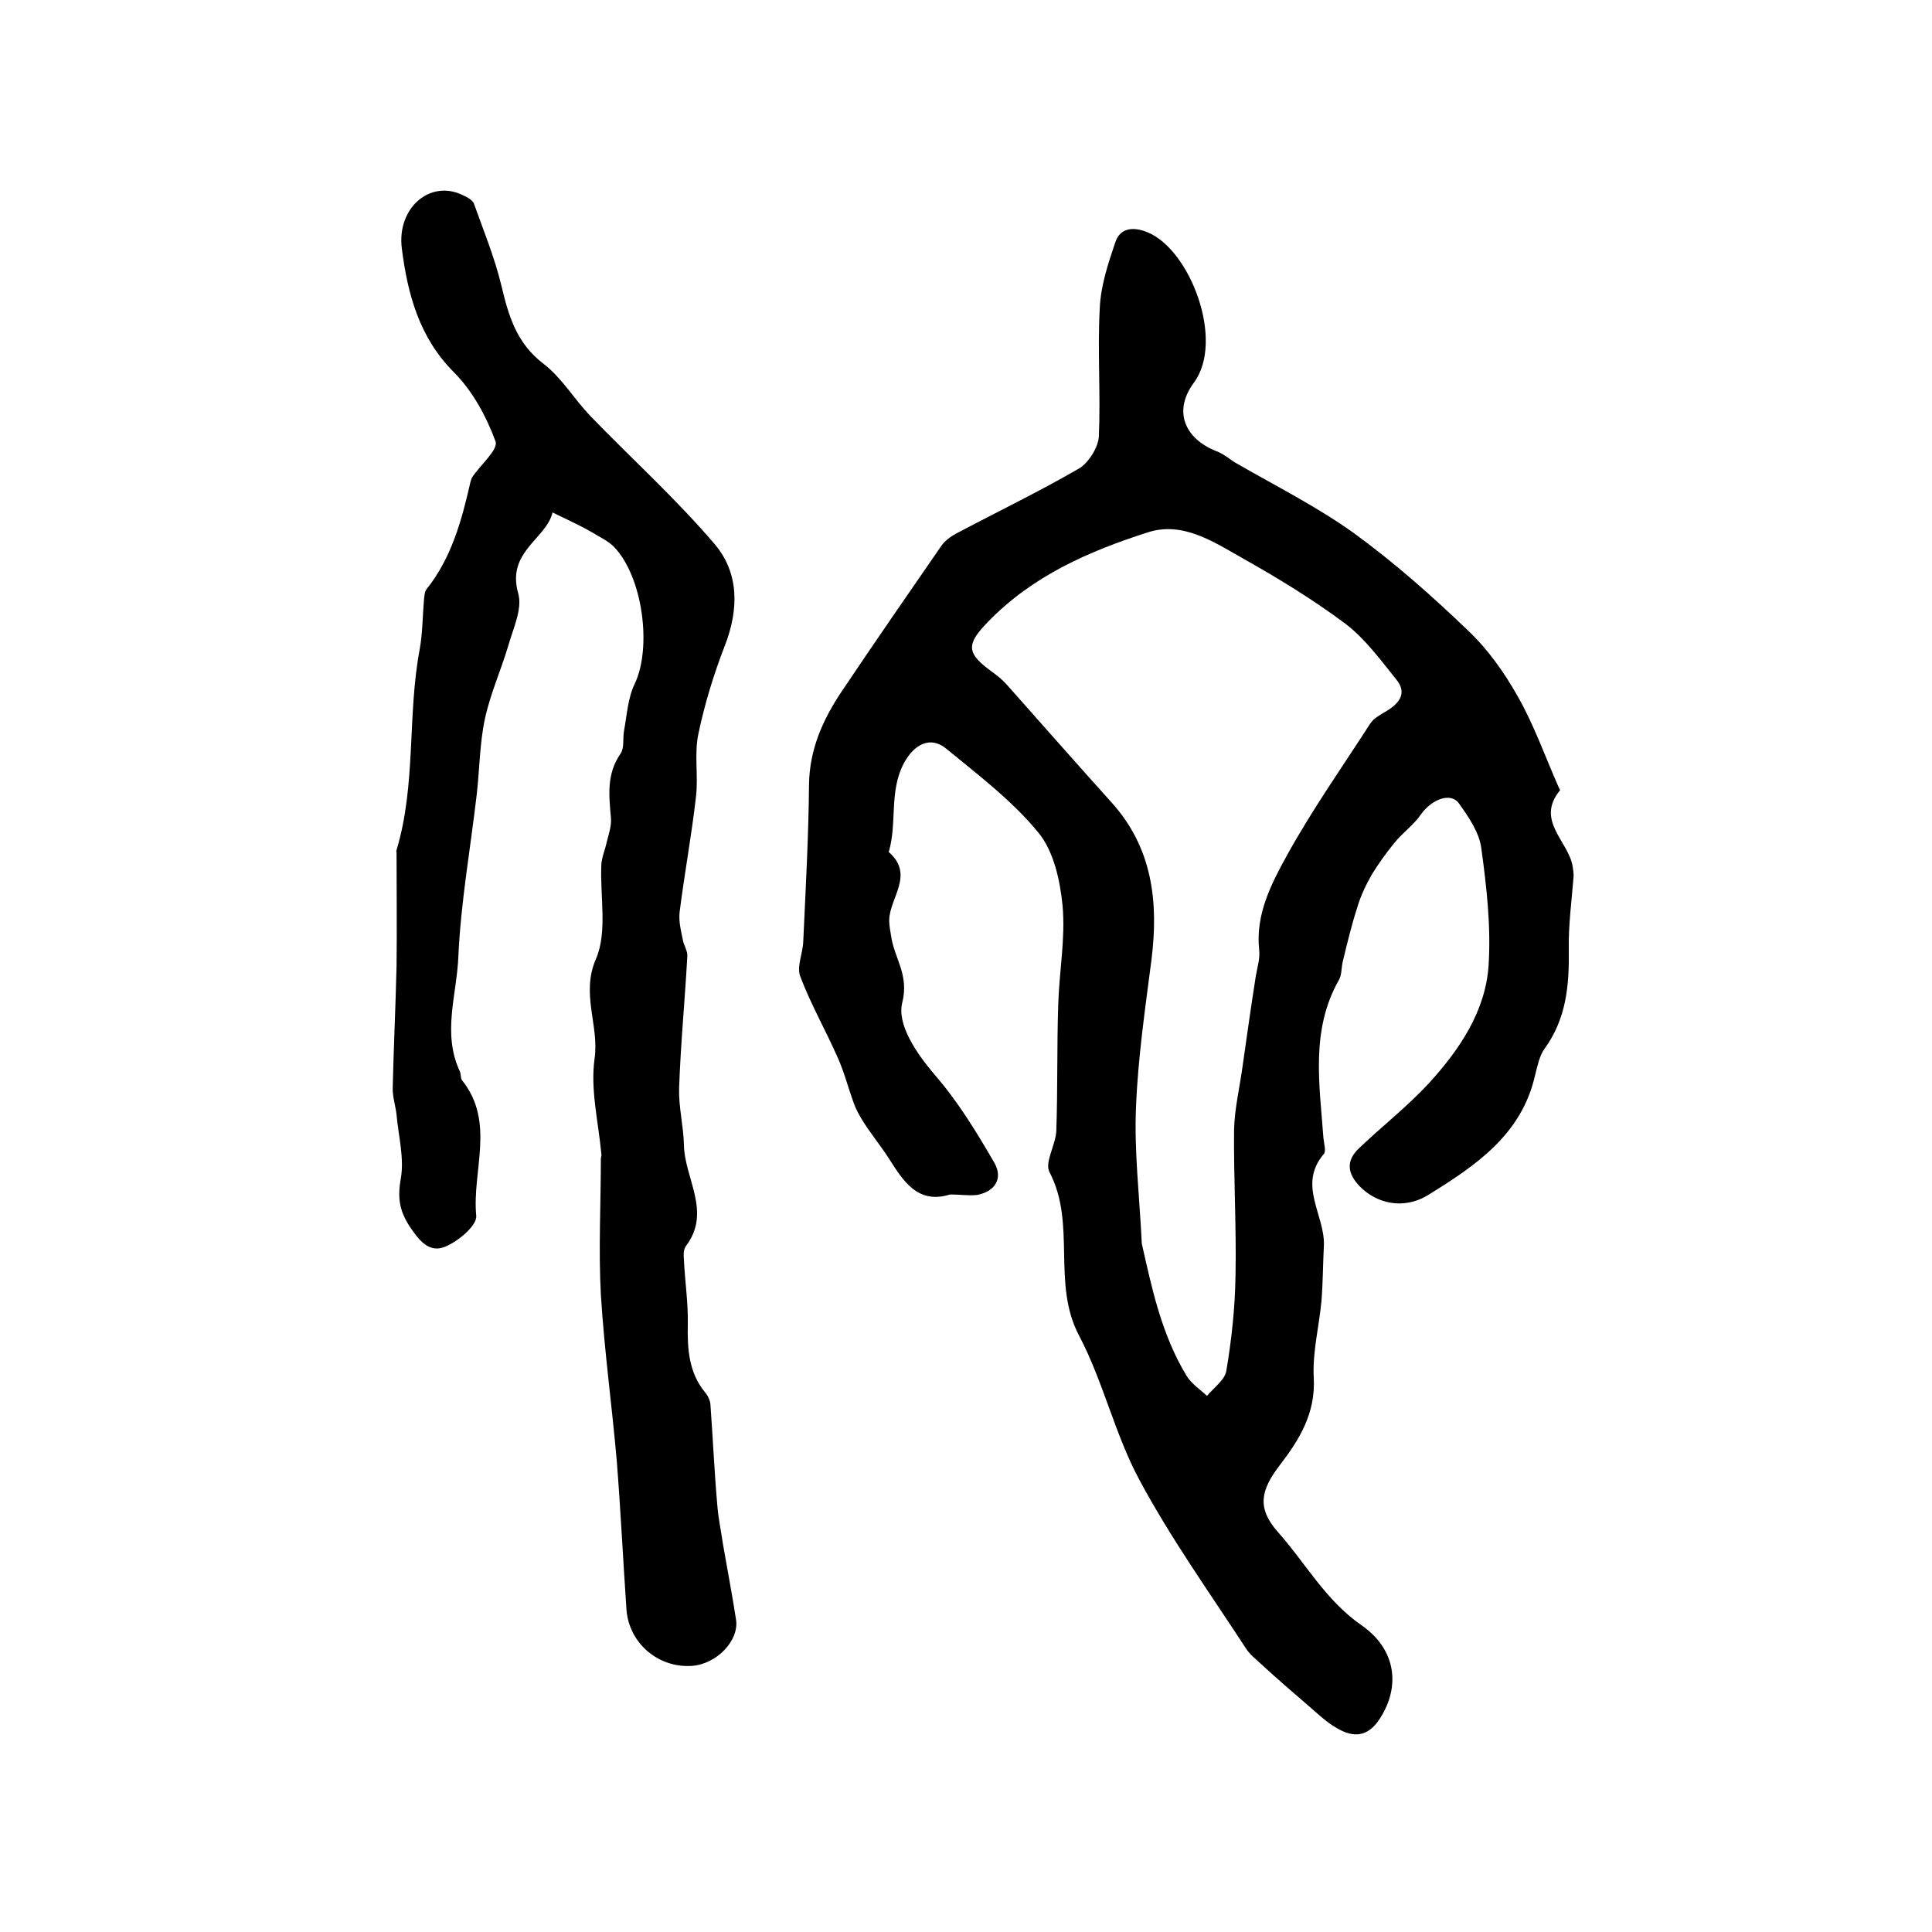 <?xml version="1.0" encoding="utf-8"?>
<!-- Generator: Adobe Illustrator 22.0.0, SVG Export Plug-In . SVG Version: 6.00 Build 0)  -->
<svg version="1.1" id="图层_1" xmlns="http://www.w3.org/2000/svg" xmlns:xlink="http://www.w3.org/1999/xlink" x="0px" y="0px"
	 viewBox="0 0 400 400" style="enable-background:new 0 0 400 400;" xml:space="preserve">
<style type="text/css">
	.st0{fill:#FFFFFF;}
</style>
<g>
	
	<path d="M196.7,247.3c-6.7,2.1-9.7-2.8-12.7-7.5c-1.6-2.5-3.5-4.8-5.1-7.3c-0.9-1.4-1.7-2.8-2.2-4.3c-1.1-3-1.9-6.2-3.2-9.1
		c-2.5-5.7-5.6-11.1-7.8-16.9c-0.8-2,0.5-4.8,0.6-7.2c0.5-10.9,1.1-21.7,1.2-32.6c0.1-7.3,2.9-13.5,6.8-19.3
		C181,133.1,188,123,194.9,113c0.7-1,1.9-1.9,3-2.5c8.5-4.5,17.2-8.7,25.5-13.5c2-1.2,3.9-4.3,4.1-6.5c0.4-8.9-0.3-17.9,0.2-26.8
		c0.2-4.5,1.7-9.1,3.2-13.5c1-3.1,3.8-3.3,6.7-2.1c8.8,3.6,16,22.4,9.6,31.1c-4.3,5.8-2.1,11.5,4.6,14.2c1.4,0.5,2.6,1.5,3.8,2.3
		c8.3,4.8,16.9,9.1,24.6,14.6c8.4,6.1,16.3,13.1,23.8,20.3c4.1,3.9,7.5,8.7,10.3,13.7c3.4,6,5.7,12.6,8.5,18.9
		c0.1,0.2,0.2,0.4,0.2,0.4c-5.2,6.3,1.8,10.6,2.6,15.8c0.1,0.6,0.2,1.3,0.2,2c-0.4,5.1-1.1,10.2-1,15.3c0.1,7.3-0.5,14.2-5,20.4
		c-1.1,1.5-1.5,3.7-2,5.6c-2.8,12.3-12.4,18.7-22.1,24.7c-5.2,3.2-10.8,1.7-14.2-1.8c-2.6-2.7-2.8-5.3-0.2-7.8
		c4.8-4.6,10.1-8.7,14.6-13.6c6.3-6.9,11.7-14.9,12.3-24.4c0.5-8-0.4-16.1-1.5-24.1c-0.4-3.3-2.6-6.5-4.6-9.3
		c-1.7-2.5-5.7-0.9-7.9,2.2c-1.5,2.2-3.8,3.8-5.5,5.9c-1.7,2.1-3.3,4.3-4.7,6.6c-1.2,2.1-2.3,4.4-3,6.8c-1.2,3.7-2.1,7.5-3,11.2
		c-0.3,1.3-0.2,2.8-0.8,3.8c-5.9,10.4-4,21.6-3.2,32.7c0.1,1.1,0.6,2.7,0.1,3.3c-5.5,6.4,0.2,12.6,0,18.9c-0.2,3.8-0.2,7.7-0.5,11.5
		c-0.5,5.4-1.9,10.7-1.6,16c0.4,7.3-3,12.8-7,18c-4,5.2-4.8,8.9-0.5,13.8c5.8,6.5,9.9,14.2,17.4,19.4c7.3,5.1,8,12.8,3.8,19.3
		c-2.5,3.9-5.5,4-8.9,2c-2.3-1.3-4.2-3.2-6.2-4.9c-3.1-2.7-6.3-5.4-9.3-8.2c-1.2-1.1-2.6-2.2-3.4-3.5c-7.5-11.5-15.5-22.7-22-34.8
		c-5.1-9.5-7.5-20.4-12.5-29.9c-5.7-10.8-0.5-23.1-6.1-33.8c-1.1-2,1.3-5.7,1.4-8.6c0.3-8.7,0.1-17.5,0.4-26.2
		c0.2-6.8,1.5-13.6,0.9-20.3c-0.5-5.2-1.8-11.3-5-15.2c-5.4-6.6-12.4-11.9-19.1-17.4c-3.3-2.7-6.6-0.9-8.7,2.9
		c-3.2,5.9-1.4,12.5-3.2,18.5c5.4,4.7,0.2,9.4,0.1,14.1c0,1.3,0.3,2.6,0.5,3.9c0.8,4.3,3.6,7.6,2.2,13.2c-1.1,4.5,2.8,10.3,6.7,14.9
		c4.8,5.5,8.7,11.9,12.4,18.3c1.8,3.2,0.1,5.9-3.6,6.6C200.6,247.6,198.7,247.3,196.7,247.3z M236.4,257.5c2,8.8,4,18.7,9.3,27.4
		c1,1.6,2.8,2.8,4.2,4.1c1.4-1.7,3.7-3.3,4-5.2c1.1-6.5,1.8-13.1,1.9-19.7c0.2-10.1-0.4-20.1-0.3-30.2c0.1-4.2,1.1-8.5,1.7-12.7
		c0.9-6.4,1.8-12.7,2.8-19.1c0.3-1.8,0.9-3.6,0.7-5.4c-0.8-7.4,2.5-13.7,5.8-19.7c5.2-9.4,11.4-18.2,17.2-27.2
		c0.7-1.1,2.2-1.9,3.4-2.6c2.6-1.6,4.3-3.7,2-6.5c-3.3-4.1-6.5-8.5-10.6-11.6c-6.7-5-13.9-9.4-21.2-13.5c-6-3.4-12.4-7.7-19.6-5.4
		c-12.2,3.9-23.9,9-33.1,18.5c-4.6,4.7-4.6,6.5,0.8,10.4c1.1,0.8,2.1,1.6,3,2.6c7.2,8.1,14.4,16.3,21.7,24.4
		c8.5,9.4,9.8,20.6,8.3,32.6c-1.3,10.1-2.8,20.3-3.2,30.5C234.8,238.3,235.9,247.3,236.4,257.5z"/>
	<path d="M114.4,106.1c-1.3,5.5-9.6,8.1-7.1,16.8c0.9,3.2-1.1,7.3-2.1,10.9c-1.5,5-3.7,9.9-4.8,15c-1.1,5.1-1.1,10.5-1.7,15.7
		c-1.3,11.2-3.3,22.3-3.8,33.5c-0.3,7.9-3.4,15.9,0.3,23.8c0.3,0.6,0.1,1.5,0.5,1.9c6.9,8.7,2,18.7,2.9,28c0.2,2-3.7,5.3-6.4,6.4
		c-3.3,1.4-5.4-1.2-7.4-4.2c-2.2-3.4-2.5-6.1-1.8-10c0.7-4.2-0.5-8.7-0.9-13.1c-0.2-1.8-0.8-3.6-0.8-5.4c0.2-8.4,0.6-16.9,0.8-25.3
		c0.1-7.9,0-15.7,0-23.6c0-0.2-0.1-0.3,0-0.5c4.1-13.6,2.2-27.9,4.8-41.6c0.6-3.4,0.6-7,0.9-10.5c0.1-0.6,0.1-1.4,0.5-1.9
		c5.2-6.5,7.3-14.3,9.1-22.2c0.1-0.3,0.2-0.7,0.3-0.9c1.7-2.6,5.5-5.8,4.9-7.5c-1.9-5.2-4.8-10.5-8.6-14.3
		c-7.2-7.2-9.6-16.2-10.8-25.6c-1.1-8.5,5.9-14.4,12.6-11.1c0.9,0.4,2,1,2.3,1.7c2,5.6,4.3,11.2,5.7,17c1.5,6.3,3.1,11.9,8.7,16.2
		c3.7,2.8,6.3,7.2,9.6,10.7c8.6,8.9,17.9,17.3,25.9,26.7c5,5.9,5,13.4,2.1,20.9c-2.3,5.9-4.2,12.1-5.5,18.3c-0.9,4.2,0,8.7-0.5,13
		c-0.9,8-2.4,16-3.4,24c-0.2,1.9,0.3,3.9,0.7,5.8c0.2,1.1,1,2.2,0.9,3.3c-0.5,9.2-1.4,18.3-1.7,27.4c-0.1,3.8,0.9,7.7,1,11.6
		c0.1,7,5.8,13.9,0.4,21c-0.5,0.7-0.5,1.9-0.4,2.8c0.2,4.5,0.9,8.9,0.8,13.4c-0.1,5.1,0.2,10,3.6,14.1c0.6,0.7,1.1,1.8,1.1,2.7
		c0.5,6.8,0.8,13.7,1.4,20.5c0.2,2.8,0.8,5.5,1.2,8.3c0.9,5.2,1.9,10.4,2.7,15.6c0.6,4.3-4,9.1-9.1,9.5c-7,0.5-13.1-4.7-13.6-11.7
		c-0.7-10.2-1.2-20.5-2-30.7c-1-11.5-2.6-23-3.3-34.5c-0.5-9.3,0-18.7,0-28.1c0-0.3,0.2-0.7,0.1-1c-0.6-6.6-2.3-13.3-1.4-19.7
		c1-6.9-2.9-13.4,0.3-20.7c2.4-5.6,0.8-12.9,1.1-19.5c0.1-1.6,0.8-3.1,1.1-4.6c0.4-1.6,1-3.3,0.9-4.9c-0.4-4.7-1-9.2,2-13.5
		c0.8-1.2,0.4-3.1,0.7-4.7c0.6-3.3,0.8-6.8,2.2-9.7c3.6-7.5,1.7-22.2-4.3-28.4c-0.9-0.9-2.1-1.6-3.2-2.2
		C121,109.2,118.1,107.9,114.4,106.1z"/>
	
</g>
</svg>
